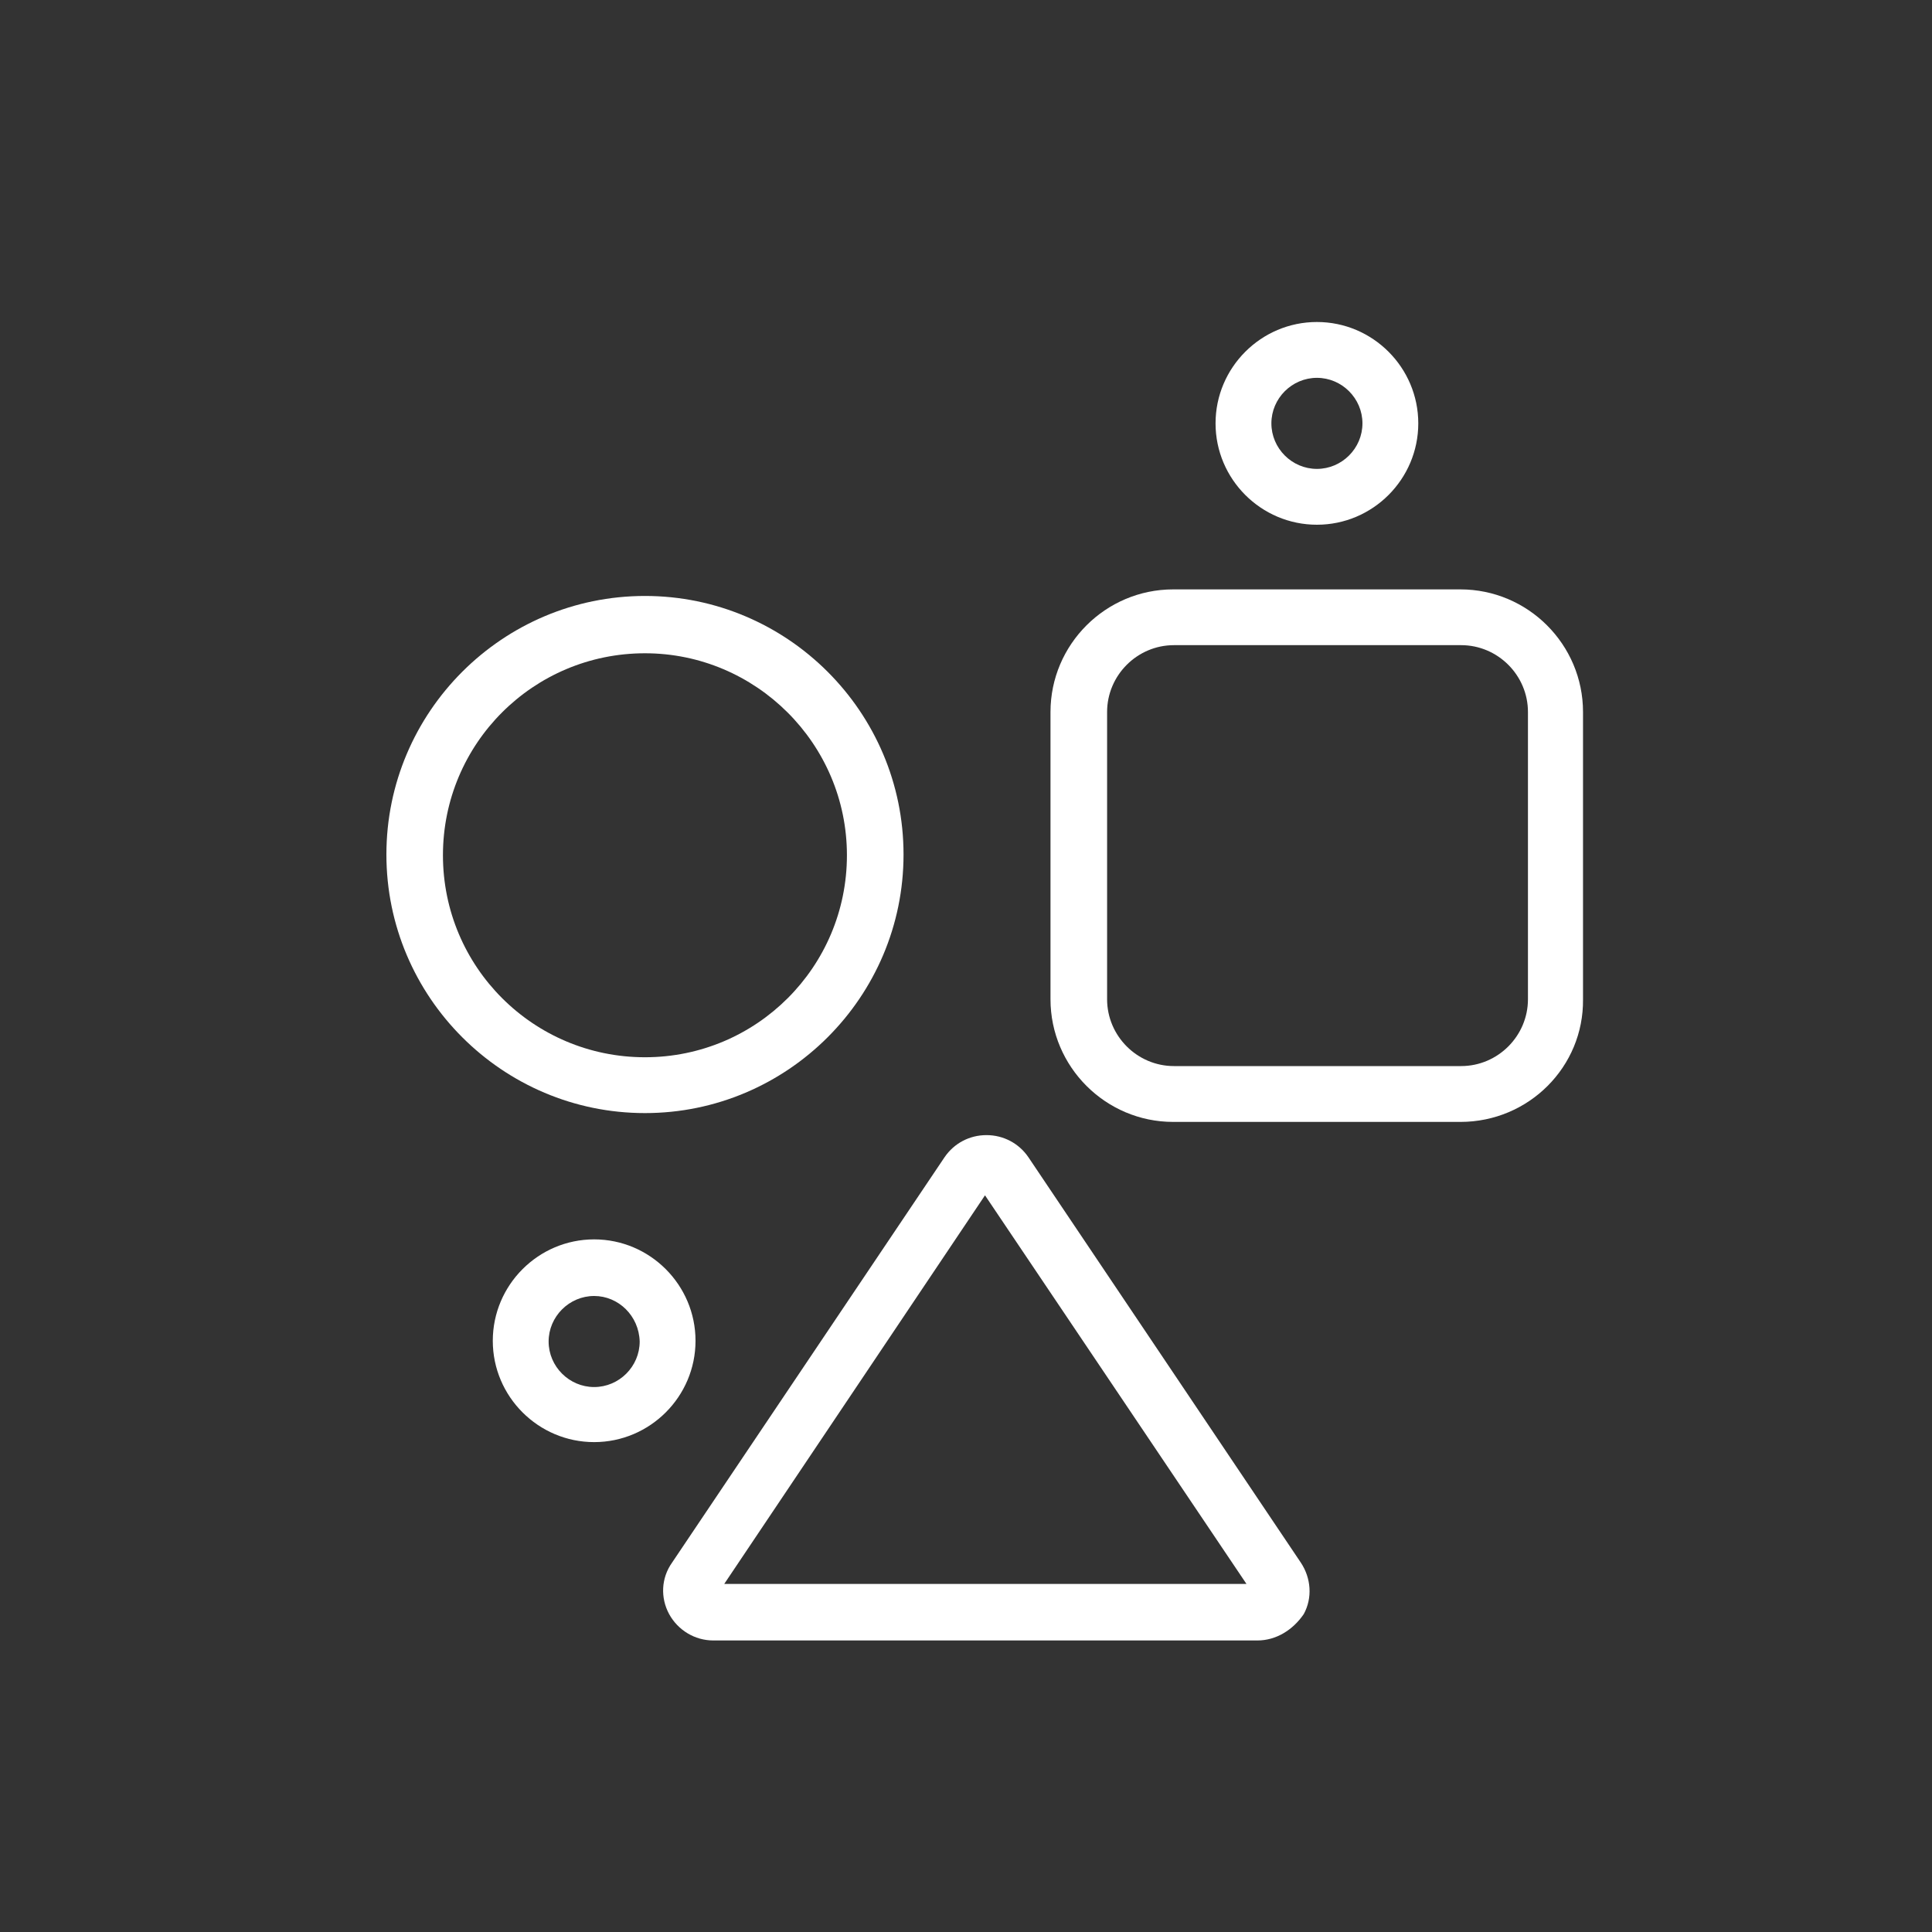 <svg width="30" height="30" viewBox="0 0 30 30" fill="none" xmlns="http://www.w3.org/2000/svg">
<rect x="0" y="0" width="30" height="30" fill="#333333" stroke="none"/>
<path d="M9.226 22.393C8.359 22.393 7.652 21.686 7.652 20.82C7.652 19.953 8.359 19.245 9.226 19.245C10.093 19.245 10.8 19.953 10.8 20.82C10.8 21.686 10.093 22.393 9.226 22.393ZM9.226 20.124C8.839 20.124 8.519 20.443 8.519 20.831C8.519 21.219 8.839 21.538 9.226 21.538C9.614 21.538 9.933 21.219 9.933 20.831C9.922 20.432 9.603 20.124 9.226 20.124Z" fill="white"/>
<path d="M20.449 8.148C19.582 8.148 18.875 7.441 18.875 6.574C18.875 5.707 19.582 5 20.449 5C21.316 5 22.023 5.707 22.023 6.574C22.023 7.441 21.316 8.148 20.449 8.148ZM20.449 5.867C20.061 5.867 19.742 6.186 19.742 6.574C19.742 6.962 20.061 7.281 20.449 7.281C20.837 7.281 21.156 6.962 21.156 6.574C21.156 6.186 20.837 5.867 20.449 5.867Z" fill="white"/>
<path d="M10.015 17.284C7.802 17.284 6 15.482 6 13.269C6 11.056 7.802 9.254 10.015 9.254C12.227 9.254 14.03 11.056 14.03 13.269C14.03 15.482 12.227 17.284 10.015 17.284ZM10.015 10.144C8.281 10.144 6.878 11.547 6.878 13.28C6.878 15.014 8.281 16.417 10.015 16.417C11.748 16.417 13.151 15.014 13.151 13.28C13.151 11.547 11.737 10.144 10.015 10.144Z" fill="white"/>
<path d="M22.677 17.421H18.217C17.168 17.421 16.312 16.565 16.312 15.516V11.056C16.312 10.007 17.168 9.152 18.217 9.152H22.677C23.726 9.152 24.581 10.007 24.581 11.056V15.516C24.593 16.565 23.738 17.421 22.677 17.421ZM18.229 10.018C17.658 10.018 17.191 10.486 17.191 11.056V15.516C17.191 16.086 17.658 16.554 18.229 16.554H22.688C23.259 16.554 23.726 16.086 23.726 15.516V11.056C23.726 10.486 23.259 10.018 22.688 10.018H18.229Z" fill="white"/>
<path d="M19.526 25.473H11.075C10.79 25.473 10.527 25.314 10.39 25.063C10.254 24.812 10.265 24.504 10.436 24.264L14.668 17.968C14.816 17.752 15.055 17.626 15.318 17.626C15.58 17.626 15.82 17.752 15.968 17.968L20.199 24.264C20.359 24.504 20.382 24.812 20.245 25.063C20.074 25.314 19.811 25.473 19.526 25.473ZM11.246 24.595H19.355L15.295 18.561L11.246 24.595Z" fill="white"/>
</svg>
